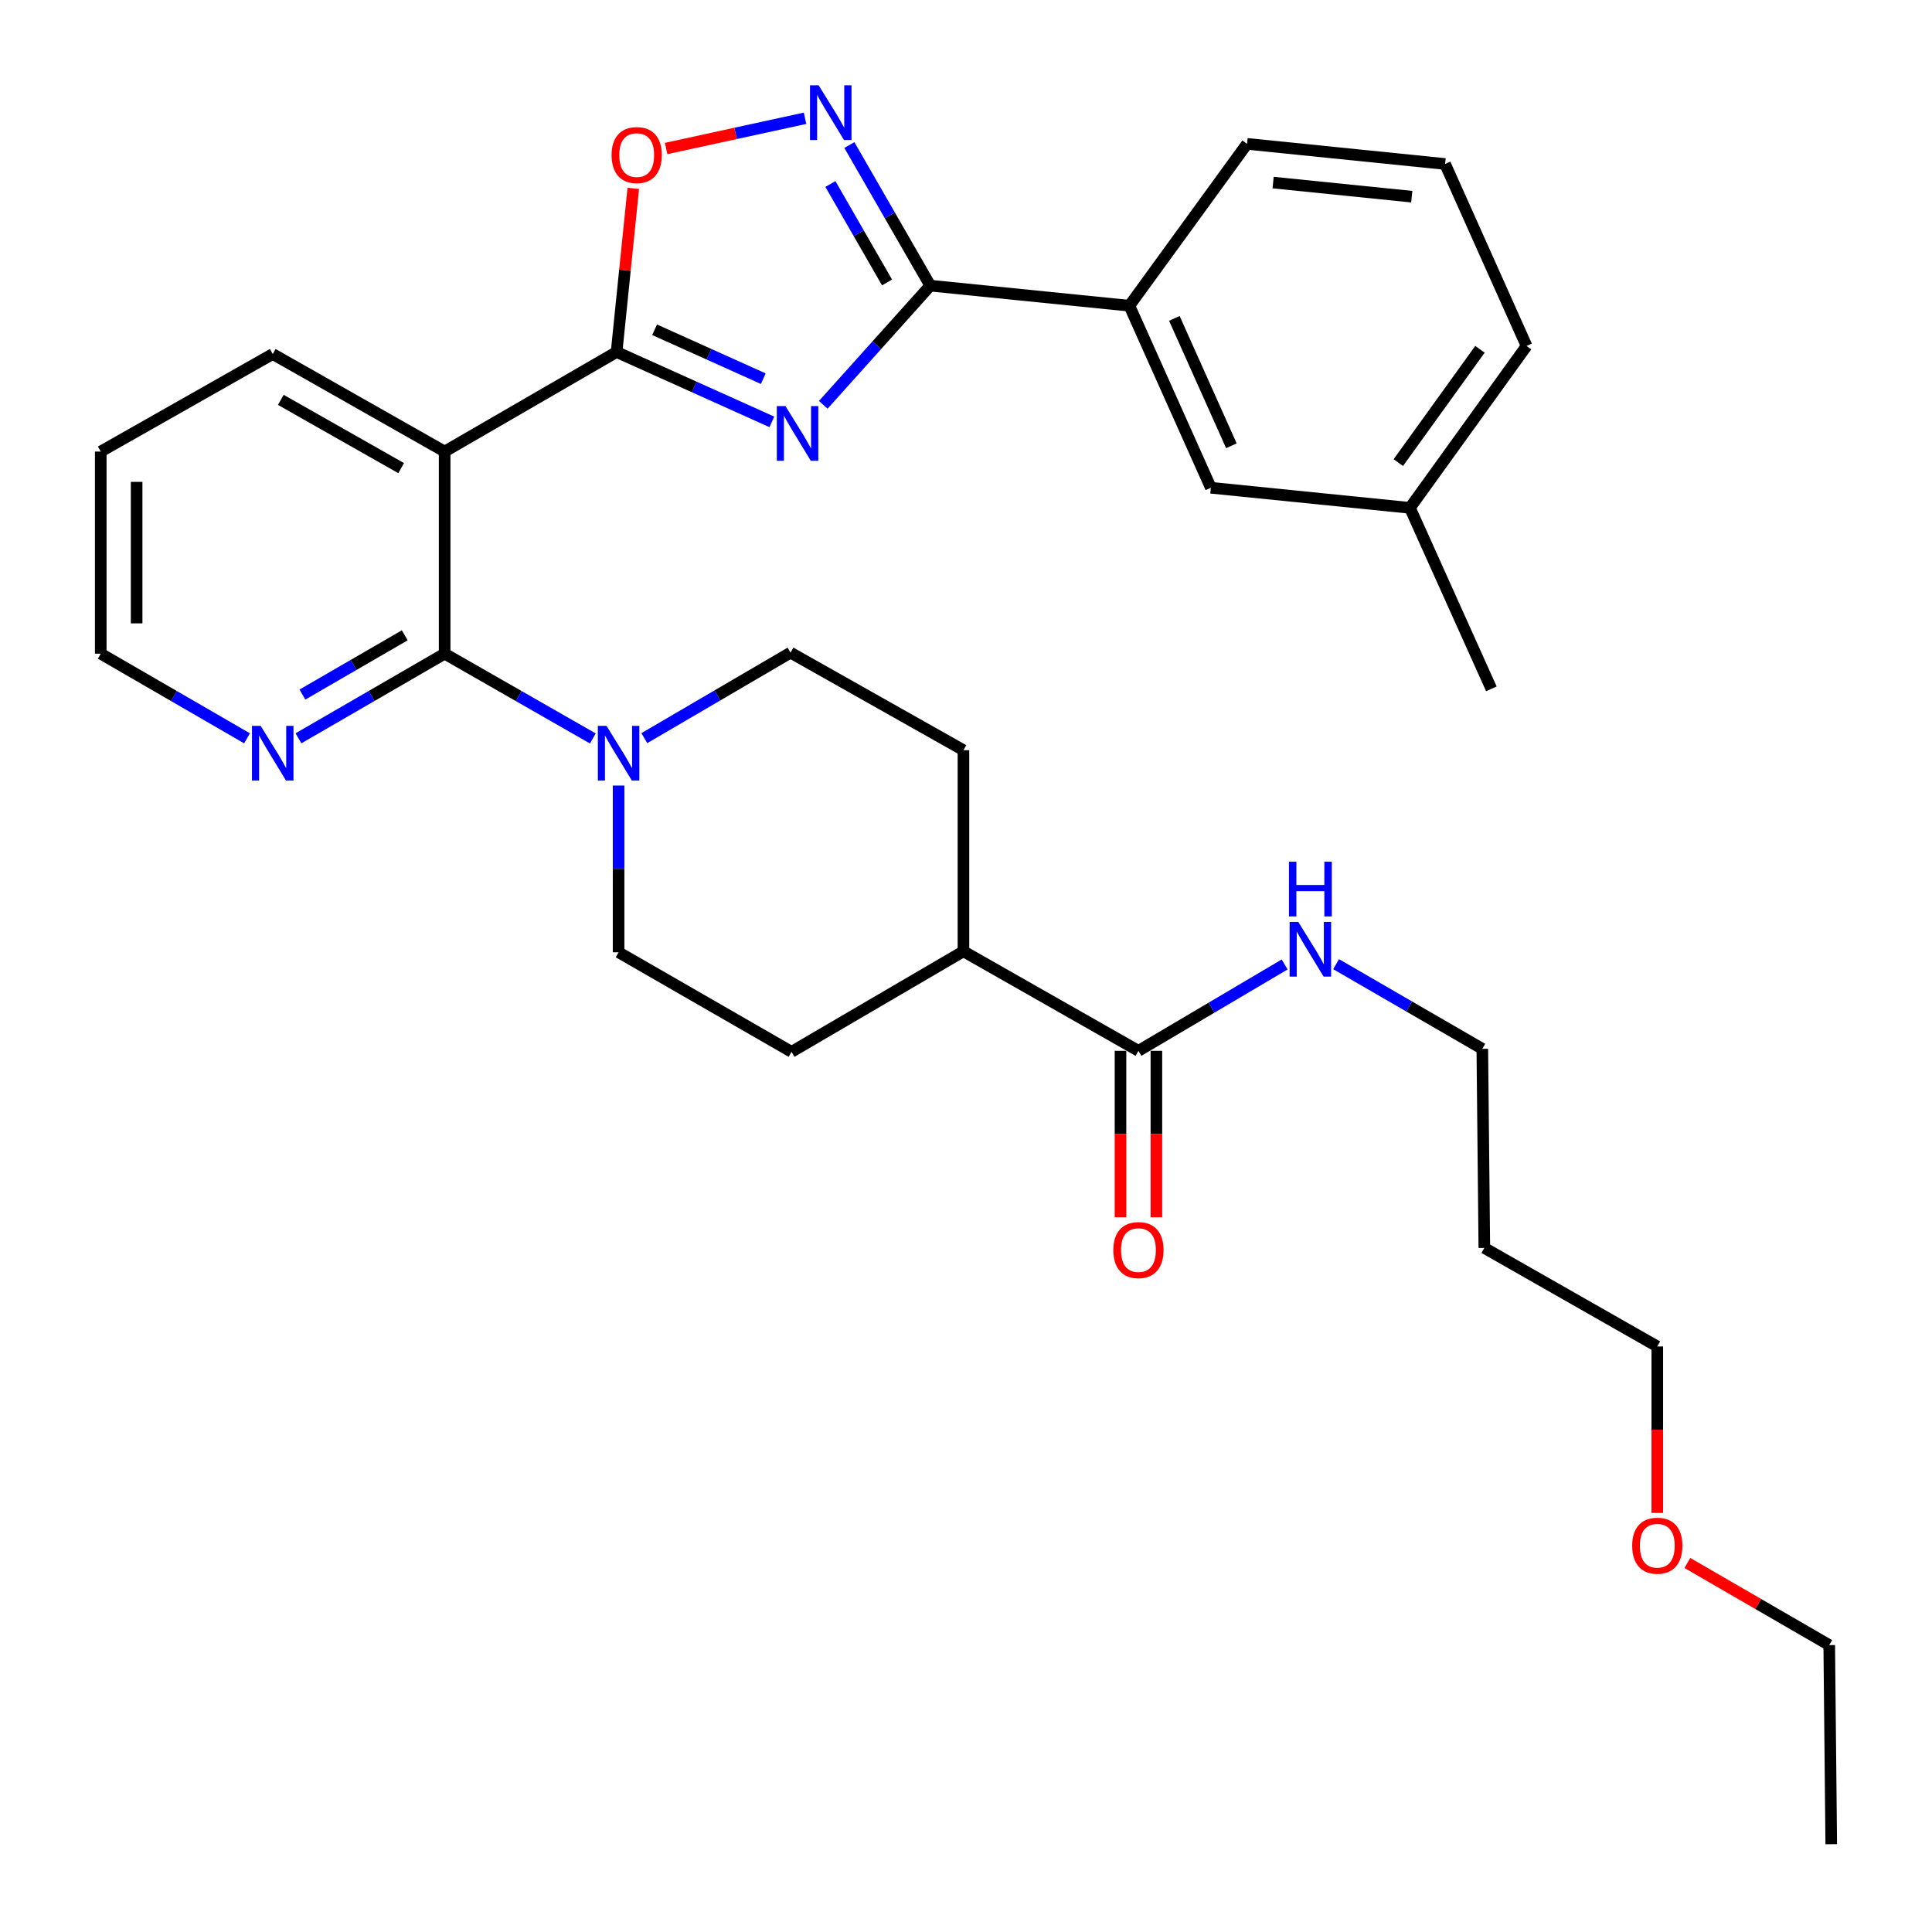 <?xml version='1.0' encoding='iso-8859-1'?>
<svg version='1.1' baseProfile='full'
              xmlns='http://www.w3.org/2000/svg'
                      xmlns:rdkit='http://www.rdkit.org/xml'
                      xmlns:xlink='http://www.w3.org/1999/xlink'
                  xml:space='preserve'
width='1000px' height='1000px' viewBox='0 0 1000 1000'>
<!-- END OF HEADER -->
<rect style='opacity:1.0;fill:#FFFFFF;stroke:none' width='1000' height='1000' x='0' y='0'> </rect>
<path class='bond-0' d='M 399.509,218.365 L 359.327,200.281' style='fill:none;fill-rule:evenodd;stroke:#0000FF;stroke-width:6px;stroke-linecap:butt;stroke-linejoin:miter;stroke-opacity:1' />
<path class='bond-0' d='M 359.327,200.281 L 319.144,182.197' style='fill:none;fill-rule:evenodd;stroke:#000000;stroke-width:6px;stroke-linecap:butt;stroke-linejoin:miter;stroke-opacity:1' />
<path class='bond-0' d='M 395.076,196.004 L 366.948,183.345' style='fill:none;fill-rule:evenodd;stroke:#0000FF;stroke-width:6px;stroke-linecap:butt;stroke-linejoin:miter;stroke-opacity:1' />
<path class='bond-0' d='M 366.948,183.345 L 338.821,170.687' style='fill:none;fill-rule:evenodd;stroke:#000000;stroke-width:6px;stroke-linecap:butt;stroke-linejoin:miter;stroke-opacity:1' />
<path class='bond-1' d='M 426.127,209.53 L 453.819,178.69' style='fill:none;fill-rule:evenodd;stroke:#0000FF;stroke-width:6px;stroke-linecap:butt;stroke-linejoin:miter;stroke-opacity:1' />
<path class='bond-1' d='M 453.819,178.69 L 481.511,147.85' style='fill:none;fill-rule:evenodd;stroke:#000000;stroke-width:6px;stroke-linecap:butt;stroke-linejoin:miter;stroke-opacity:1' />
<path class='bond-2' d='M 319.144,182.197 L 230.145,233.723' style='fill:none;fill-rule:evenodd;stroke:#000000;stroke-width:6px;stroke-linecap:butt;stroke-linejoin:miter;stroke-opacity:1' />
<path class='bond-5' d='M 319.144,182.197 L 323.465,139.854' style='fill:none;fill-rule:evenodd;stroke:#000000;stroke-width:6px;stroke-linecap:butt;stroke-linejoin:miter;stroke-opacity:1' />
<path class='bond-5' d='M 323.465,139.854 L 327.787,97.511' style='fill:none;fill-rule:evenodd;stroke:#FF0000;stroke-width:6px;stroke-linecap:butt;stroke-linejoin:miter;stroke-opacity:1' />
<path class='bond-4' d='M 481.511,147.85 L 460.57,111.458' style='fill:none;fill-rule:evenodd;stroke:#000000;stroke-width:6px;stroke-linecap:butt;stroke-linejoin:miter;stroke-opacity:1' />
<path class='bond-4' d='M 460.57,111.458 L 439.63,75.067' style='fill:none;fill-rule:evenodd;stroke:#0000FF;stroke-width:6px;stroke-linecap:butt;stroke-linejoin:miter;stroke-opacity:1' />
<path class='bond-4' d='M 459.132,146.195 L 444.474,120.721' style='fill:none;fill-rule:evenodd;stroke:#000000;stroke-width:6px;stroke-linecap:butt;stroke-linejoin:miter;stroke-opacity:1' />
<path class='bond-4' d='M 444.474,120.721 L 429.815,95.247' style='fill:none;fill-rule:evenodd;stroke:#0000FF;stroke-width:6px;stroke-linecap:butt;stroke-linejoin:miter;stroke-opacity:1' />
<path class='bond-8' d='M 481.511,147.85 L 584.562,158.24' style='fill:none;fill-rule:evenodd;stroke:#000000;stroke-width:6px;stroke-linecap:butt;stroke-linejoin:miter;stroke-opacity:1' />
<path class='bond-3' d='M 230.145,233.723 L 230.145,338.342' style='fill:none;fill-rule:evenodd;stroke:#000000;stroke-width:6px;stroke-linecap:butt;stroke-linejoin:miter;stroke-opacity:1' />
<path class='bond-18' d='M 230.145,233.723 L 141.167,183.239' style='fill:none;fill-rule:evenodd;stroke:#000000;stroke-width:6px;stroke-linecap:butt;stroke-linejoin:miter;stroke-opacity:1' />
<path class='bond-18' d='M 207.634,242.303 L 145.349,206.964' style='fill:none;fill-rule:evenodd;stroke:#000000;stroke-width:6px;stroke-linecap:butt;stroke-linejoin:miter;stroke-opacity:1' />
<path class='bond-6' d='M 230.145,338.342 L 268.499,360.286' style='fill:none;fill-rule:evenodd;stroke:#000000;stroke-width:6px;stroke-linecap:butt;stroke-linejoin:miter;stroke-opacity:1' />
<path class='bond-6' d='M 268.499,360.286 L 306.853,382.229' style='fill:none;fill-rule:evenodd;stroke:#0000FF;stroke-width:6px;stroke-linecap:butt;stroke-linejoin:miter;stroke-opacity:1' />
<path class='bond-9' d='M 230.145,338.342 L 192.311,360.247' style='fill:none;fill-rule:evenodd;stroke:#000000;stroke-width:6px;stroke-linecap:butt;stroke-linejoin:miter;stroke-opacity:1' />
<path class='bond-9' d='M 192.311,360.247 L 154.477,382.151' style='fill:none;fill-rule:evenodd;stroke:#0000FF;stroke-width:6px;stroke-linecap:butt;stroke-linejoin:miter;stroke-opacity:1' />
<path class='bond-9' d='M 209.49,328.841 L 183.006,344.175' style='fill:none;fill-rule:evenodd;stroke:#000000;stroke-width:6px;stroke-linecap:butt;stroke-linejoin:miter;stroke-opacity:1' />
<path class='bond-9' d='M 183.006,344.175 L 156.522,359.508' style='fill:none;fill-rule:evenodd;stroke:#0000FF;stroke-width:6px;stroke-linecap:butt;stroke-linejoin:miter;stroke-opacity:1' />
<path class='bond-32' d='M 416.686,61.222 L 380.735,69.047' style='fill:none;fill-rule:evenodd;stroke:#0000FF;stroke-width:6px;stroke-linecap:butt;stroke-linejoin:miter;stroke-opacity:1' />
<path class='bond-32' d='M 380.735,69.047 L 344.784,76.873' style='fill:none;fill-rule:evenodd;stroke:#FF0000;stroke-width:6px;stroke-linecap:butt;stroke-linejoin:miter;stroke-opacity:1' />
<path class='bond-10' d='M 333.504,382.068 L 371.339,359.937' style='fill:none;fill-rule:evenodd;stroke:#0000FF;stroke-width:6px;stroke-linecap:butt;stroke-linejoin:miter;stroke-opacity:1' />
<path class='bond-10' d='M 371.339,359.937 L 409.175,337.806' style='fill:none;fill-rule:evenodd;stroke:#000000;stroke-width:6px;stroke-linecap:butt;stroke-linejoin:miter;stroke-opacity:1' />
<path class='bond-11' d='M 320.186,406.594 L 320.186,449.746' style='fill:none;fill-rule:evenodd;stroke:#0000FF;stroke-width:6px;stroke-linecap:butt;stroke-linejoin:miter;stroke-opacity:1' />
<path class='bond-11' d='M 320.186,449.746 L 320.186,492.899' style='fill:none;fill-rule:evenodd;stroke:#000000;stroke-width:6px;stroke-linecap:butt;stroke-linejoin:miter;stroke-opacity:1' />
<path class='bond-7' d='M 589.257,543.908 L 498.679,492.393' style='fill:none;fill-rule:evenodd;stroke:#000000;stroke-width:6px;stroke-linecap:butt;stroke-linejoin:miter;stroke-opacity:1' />
<path class='bond-14' d='M 579.971,543.908 L 579.971,586.986' style='fill:none;fill-rule:evenodd;stroke:#000000;stroke-width:6px;stroke-linecap:butt;stroke-linejoin:miter;stroke-opacity:1' />
<path class='bond-14' d='M 579.971,586.986 L 579.971,630.063' style='fill:none;fill-rule:evenodd;stroke:#FF0000;stroke-width:6px;stroke-linecap:butt;stroke-linejoin:miter;stroke-opacity:1' />
<path class='bond-14' d='M 598.543,543.908 L 598.543,586.986' style='fill:none;fill-rule:evenodd;stroke:#000000;stroke-width:6px;stroke-linecap:butt;stroke-linejoin:miter;stroke-opacity:1' />
<path class='bond-14' d='M 598.543,586.986 L 598.543,630.063' style='fill:none;fill-rule:evenodd;stroke:#FF0000;stroke-width:6px;stroke-linecap:butt;stroke-linejoin:miter;stroke-opacity:1' />
<path class='bond-17' d='M 589.257,543.908 L 627.089,521.56' style='fill:none;fill-rule:evenodd;stroke:#000000;stroke-width:6px;stroke-linecap:butt;stroke-linejoin:miter;stroke-opacity:1' />
<path class='bond-17' d='M 627.089,521.56 L 664.922,499.211' style='fill:none;fill-rule:evenodd;stroke:#0000FF;stroke-width:6px;stroke-linecap:butt;stroke-linejoin:miter;stroke-opacity:1' />
<path class='bond-13' d='M 584.562,158.24 L 626.74,252.459' style='fill:none;fill-rule:evenodd;stroke:#000000;stroke-width:6px;stroke-linecap:butt;stroke-linejoin:miter;stroke-opacity:1' />
<path class='bond-13' d='M 607.84,164.784 L 637.364,230.738' style='fill:none;fill-rule:evenodd;stroke:#000000;stroke-width:6px;stroke-linecap:butt;stroke-linejoin:miter;stroke-opacity:1' />
<path class='bond-21' d='M 584.562,158.24 L 645.467,74.461' style='fill:none;fill-rule:evenodd;stroke:#000000;stroke-width:6px;stroke-linecap:butt;stroke-linejoin:miter;stroke-opacity:1' />
<path class='bond-34' d='M 127.856,382.154 L 90.002,360.248' style='fill:none;fill-rule:evenodd;stroke:#0000FF;stroke-width:6px;stroke-linecap:butt;stroke-linejoin:miter;stroke-opacity:1' />
<path class='bond-34' d='M 90.002,360.248 L 52.148,338.342' style='fill:none;fill-rule:evenodd;stroke:#000000;stroke-width:6px;stroke-linecap:butt;stroke-linejoin:miter;stroke-opacity:1' />
<path class='bond-16' d='M 409.175,337.806 L 498.679,388.3' style='fill:none;fill-rule:evenodd;stroke:#000000;stroke-width:6px;stroke-linecap:butt;stroke-linejoin:miter;stroke-opacity:1' />
<path class='bond-15' d='M 320.186,492.899 L 409.701,544.424' style='fill:none;fill-rule:evenodd;stroke:#000000;stroke-width:6px;stroke-linecap:butt;stroke-linejoin:miter;stroke-opacity:1' />
<path class='bond-12' d='M 498.679,492.393 L 409.701,544.424' style='fill:none;fill-rule:evenodd;stroke:#000000;stroke-width:6px;stroke-linecap:butt;stroke-linejoin:miter;stroke-opacity:1' />
<path class='bond-35' d='M 498.679,492.393 L 498.679,388.3' style='fill:none;fill-rule:evenodd;stroke:#000000;stroke-width:6px;stroke-linecap:butt;stroke-linejoin:miter;stroke-opacity:1' />
<path class='bond-19' d='M 626.74,252.459 L 729.781,262.869' style='fill:none;fill-rule:evenodd;stroke:#000000;stroke-width:6px;stroke-linecap:butt;stroke-linejoin:miter;stroke-opacity:1' />
<path class='bond-25' d='M 691.556,499.049 L 729.4,520.963' style='fill:none;fill-rule:evenodd;stroke:#0000FF;stroke-width:6px;stroke-linecap:butt;stroke-linejoin:miter;stroke-opacity:1' />
<path class='bond-25' d='M 729.4,520.963 L 767.244,542.877' style='fill:none;fill-rule:evenodd;stroke:#000000;stroke-width:6px;stroke-linecap:butt;stroke-linejoin:miter;stroke-opacity:1' />
<path class='bond-30' d='M 141.167,183.239 L 52.148,233.723' style='fill:none;fill-rule:evenodd;stroke:#000000;stroke-width:6px;stroke-linecap:butt;stroke-linejoin:miter;stroke-opacity:1' />
<path class='bond-28' d='M 729.781,262.869 L 771.928,356.542' style='fill:none;fill-rule:evenodd;stroke:#000000;stroke-width:6px;stroke-linecap:butt;stroke-linejoin:miter;stroke-opacity:1' />
<path class='bond-33' d='M 729.781,262.869 L 790.149,179.081' style='fill:none;fill-rule:evenodd;stroke:#000000;stroke-width:6px;stroke-linecap:butt;stroke-linejoin:miter;stroke-opacity:1' />
<path class='bond-33' d='M 723.769,239.445 L 766.026,180.793' style='fill:none;fill-rule:evenodd;stroke:#000000;stroke-width:6px;stroke-linecap:butt;stroke-linejoin:miter;stroke-opacity:1' />
<path class='bond-20' d='M 768.286,645.928 L 767.244,542.877' style='fill:none;fill-rule:evenodd;stroke:#000000;stroke-width:6px;stroke-linecap:butt;stroke-linejoin:miter;stroke-opacity:1' />
<path class='bond-26' d='M 768.286,645.928 L 857.811,696.927' style='fill:none;fill-rule:evenodd;stroke:#000000;stroke-width:6px;stroke-linecap:butt;stroke-linejoin:miter;stroke-opacity:1' />
<path class='bond-22' d='M 645.467,74.461 L 747.982,84.882' style='fill:none;fill-rule:evenodd;stroke:#000000;stroke-width:6px;stroke-linecap:butt;stroke-linejoin:miter;stroke-opacity:1' />
<path class='bond-22' d='M 658.966,94.501 L 730.726,101.795' style='fill:none;fill-rule:evenodd;stroke:#000000;stroke-width:6px;stroke-linecap:butt;stroke-linejoin:miter;stroke-opacity:1' />
<path class='bond-27' d='M 747.982,84.882 L 790.149,179.081' style='fill:none;fill-rule:evenodd;stroke:#000000;stroke-width:6px;stroke-linecap:butt;stroke-linejoin:miter;stroke-opacity:1' />
<path class='bond-23' d='M 857.811,783.082 L 857.811,740.005' style='fill:none;fill-rule:evenodd;stroke:#FF0000;stroke-width:6px;stroke-linecap:butt;stroke-linejoin:miter;stroke-opacity:1' />
<path class='bond-23' d='M 857.811,740.005 L 857.811,696.927' style='fill:none;fill-rule:evenodd;stroke:#000000;stroke-width:6px;stroke-linecap:butt;stroke-linejoin:miter;stroke-opacity:1' />
<path class='bond-29' d='M 873.382,808.992 L 910.096,830.243' style='fill:none;fill-rule:evenodd;stroke:#FF0000;stroke-width:6px;stroke-linecap:butt;stroke-linejoin:miter;stroke-opacity:1' />
<path class='bond-29' d='M 910.096,830.243 L 946.81,851.494' style='fill:none;fill-rule:evenodd;stroke:#000000;stroke-width:6px;stroke-linecap:butt;stroke-linejoin:miter;stroke-opacity:1' />
<path class='bond-24' d='M 52.148,338.342 L 52.148,233.723' style='fill:none;fill-rule:evenodd;stroke:#000000;stroke-width:6px;stroke-linecap:butt;stroke-linejoin:miter;stroke-opacity:1' />
<path class='bond-24' d='M 70.719,322.649 L 70.719,249.415' style='fill:none;fill-rule:evenodd;stroke:#000000;stroke-width:6px;stroke-linecap:butt;stroke-linejoin:miter;stroke-opacity:1' />
<path class='bond-31' d='M 946.81,851.494 L 947.852,954.545' style='fill:none;fill-rule:evenodd;stroke:#000000;stroke-width:6px;stroke-linecap:butt;stroke-linejoin:miter;stroke-opacity:1' />
<path  class='atom-0' d='M 406.557 210.194
L 415.837 225.194
Q 416.757 226.674, 418.237 229.354
Q 419.717 232.034, 419.797 232.194
L 419.797 210.194
L 423.557 210.194
L 423.557 238.514
L 419.677 238.514
L 409.717 222.114
Q 408.557 220.194, 407.317 217.994
Q 406.117 215.794, 405.757 215.114
L 405.757 238.514
L 402.077 238.514
L 402.077 210.194
L 406.557 210.194
' fill='#0000FF'/>
<path  class='atom-5' d='M 423.736 44.165
L 433.016 59.165
Q 433.936 60.645, 435.416 63.325
Q 436.896 66.005, 436.976 66.165
L 436.976 44.165
L 440.736 44.165
L 440.736 72.485
L 436.856 72.485
L 426.896 56.085
Q 425.736 54.165, 424.496 51.965
Q 423.296 49.765, 422.936 49.085
L 422.936 72.485
L 419.256 72.485
L 419.256 44.165
L 423.736 44.165
' fill='#0000FF'/>
<path  class='atom-6' d='M 316.555 80.267
Q 316.555 73.468, 319.915 69.668
Q 323.275 65.868, 329.555 65.868
Q 335.835 65.868, 339.195 69.668
Q 342.555 73.468, 342.555 80.267
Q 342.555 87.147, 339.155 91.067
Q 335.755 94.948, 329.555 94.948
Q 323.315 94.948, 319.915 91.067
Q 316.555 87.188, 316.555 80.267
M 329.555 91.748
Q 333.875 91.748, 336.195 88.868
Q 338.555 85.948, 338.555 80.267
Q 338.555 74.707, 336.195 71.907
Q 333.875 69.067, 329.555 69.067
Q 325.235 69.067, 322.875 71.868
Q 320.555 74.668, 320.555 80.267
Q 320.555 85.987, 322.875 88.868
Q 325.235 91.748, 329.555 91.748
' fill='#FF0000'/>
<path  class='atom-7' d='M 313.926 375.697
L 323.206 390.697
Q 324.126 392.177, 325.606 394.857
Q 327.086 397.537, 327.166 397.697
L 327.166 375.697
L 330.926 375.697
L 330.926 404.017
L 327.046 404.017
L 317.086 387.617
Q 315.926 385.697, 314.686 383.497
Q 313.486 381.297, 313.126 380.617
L 313.126 404.017
L 309.446 404.017
L 309.446 375.697
L 313.926 375.697
' fill='#0000FF'/>
<path  class='atom-10' d='M 134.907 375.697
L 144.187 390.697
Q 145.107 392.177, 146.587 394.857
Q 148.067 397.537, 148.147 397.697
L 148.147 375.697
L 151.907 375.697
L 151.907 404.017
L 148.027 404.017
L 138.067 387.617
Q 136.907 385.697, 135.667 383.497
Q 134.467 381.297, 134.107 380.617
L 134.107 404.017
L 130.427 404.017
L 130.427 375.697
L 134.907 375.697
' fill='#0000FF'/>
<path  class='atom-15' d='M 576.257 647.04
Q 576.257 640.24, 579.617 636.44
Q 582.977 632.64, 589.257 632.64
Q 595.537 632.64, 598.897 636.44
Q 602.257 640.24, 602.257 647.04
Q 602.257 653.92, 598.857 657.84
Q 595.457 661.72, 589.257 661.72
Q 583.017 661.72, 579.617 657.84
Q 576.257 653.96, 576.257 647.04
M 589.257 658.52
Q 593.577 658.52, 595.897 655.64
Q 598.257 652.72, 598.257 647.04
Q 598.257 641.48, 595.897 638.68
Q 593.577 635.84, 589.257 635.84
Q 584.937 635.84, 582.577 638.64
Q 580.257 641.44, 580.257 647.04
Q 580.257 652.76, 582.577 655.64
Q 584.937 658.52, 589.257 658.52
' fill='#FF0000'/>
<path  class='atom-18' d='M 671.985 477.181
L 681.265 492.181
Q 682.185 493.661, 683.665 496.341
Q 685.145 499.021, 685.225 499.181
L 685.225 477.181
L 688.985 477.181
L 688.985 505.501
L 685.105 505.501
L 675.145 489.101
Q 673.985 487.181, 672.745 484.981
Q 671.545 482.781, 671.185 482.101
L 671.185 505.501
L 667.505 505.501
L 667.505 477.181
L 671.985 477.181
' fill='#0000FF'/>
<path  class='atom-18' d='M 667.165 446.029
L 671.005 446.029
L 671.005 458.069
L 685.485 458.069
L 685.485 446.029
L 689.325 446.029
L 689.325 474.349
L 685.485 474.349
L 685.485 461.269
L 671.005 461.269
L 671.005 474.349
L 667.165 474.349
L 667.165 446.029
' fill='#0000FF'/>
<path  class='atom-24' d='M 844.811 800.059
Q 844.811 793.259, 848.171 789.459
Q 851.531 785.659, 857.811 785.659
Q 864.091 785.659, 867.451 789.459
Q 870.811 793.259, 870.811 800.059
Q 870.811 806.939, 867.411 810.859
Q 864.011 814.739, 857.811 814.739
Q 851.571 814.739, 848.171 810.859
Q 844.811 806.979, 844.811 800.059
M 857.811 811.539
Q 862.131 811.539, 864.451 808.659
Q 866.811 805.739, 866.811 800.059
Q 866.811 794.499, 864.451 791.699
Q 862.131 788.859, 857.811 788.859
Q 853.491 788.859, 851.131 791.659
Q 848.811 794.459, 848.811 800.059
Q 848.811 805.779, 851.131 808.659
Q 853.491 811.539, 857.811 811.539
' fill='#FF0000'/>
</svg>
